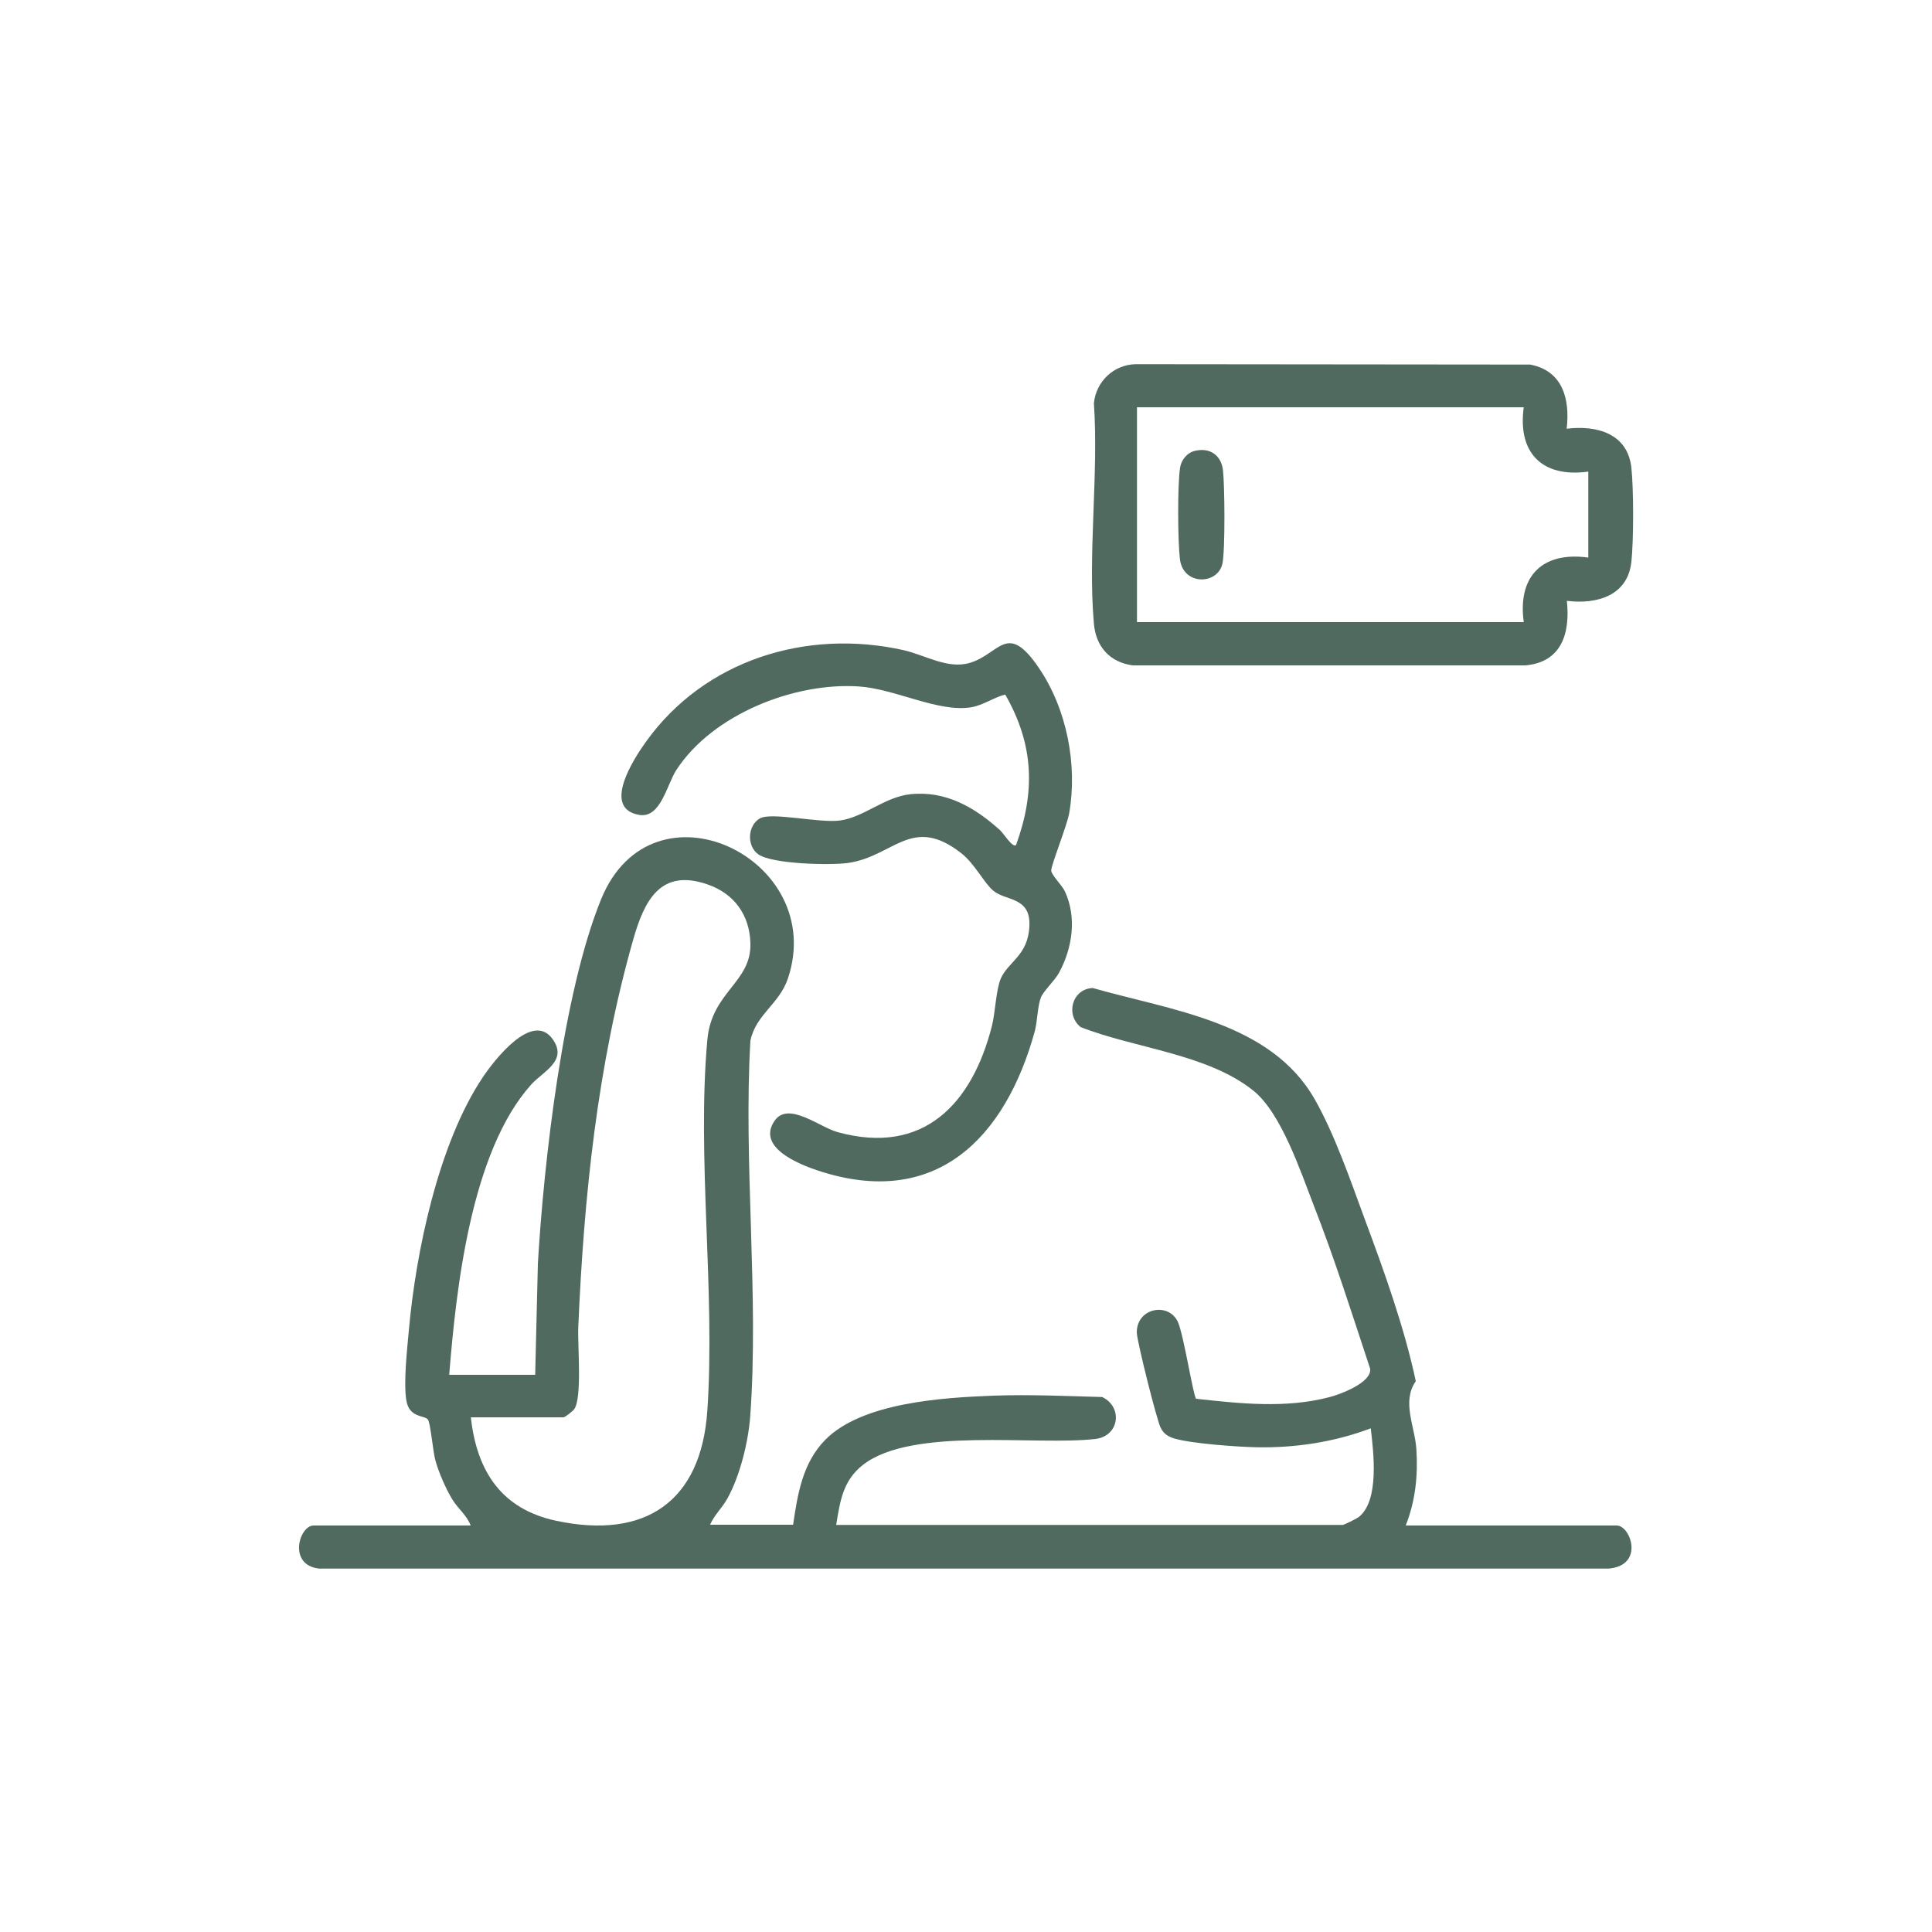 <svg width="110" height="110" viewBox="0 0 110 110" fill="none" xmlns="http://www.w3.org/2000/svg">
<path d="M40.415 86.812H45.156C45.409 85.074 45.695 83.292 46.982 81.983C49.072 79.849 53.681 79.574 56.541 79.464C58.598 79.387 60.699 79.486 62.756 79.541C63.944 80.113 63.735 81.763 62.371 81.928C58.939 82.324 51.965 81.224 49.149 83.391C47.994 84.282 47.829 85.47 47.609 86.823H76.44C76.528 86.823 77.232 86.471 77.364 86.372C78.552 85.426 78.2 82.676 78.046 81.323C75.978 82.104 73.756 82.445 71.534 82.401C70.456 82.379 67.805 82.192 66.837 81.895C66.485 81.785 66.243 81.62 66.078 81.279C65.847 80.806 64.747 76.406 64.725 75.889C64.692 74.481 66.507 74.107 67.057 75.251C67.387 75.944 67.937 79.486 68.102 79.64C70.621 79.915 73.217 80.201 75.714 79.541C76.341 79.376 78.101 78.716 78.013 77.935C76.979 74.811 75.989 71.665 74.79 68.607C74.042 66.682 72.942 63.36 71.358 62.095C68.74 59.994 64.582 59.686 61.524 58.476C60.644 57.761 61.051 56.298 62.217 56.254C66.683 57.53 72.348 58.179 74.856 62.59C75.978 64.559 76.902 67.232 77.694 69.388C78.805 72.369 79.96 75.581 80.609 78.639C79.795 79.805 80.554 81.191 80.642 82.5C80.741 84.007 80.587 85.459 80.037 86.856H92.049C92.841 86.856 93.644 89.122 91.598 89.309H18.162C16.369 89.1 17.04 86.856 17.854 86.856H26.797C26.588 86.284 26.093 85.921 25.752 85.371C25.378 84.755 24.971 83.82 24.784 83.127C24.652 82.643 24.509 81.026 24.366 80.828C24.179 80.564 23.299 80.751 23.134 79.728C22.969 78.705 23.178 76.846 23.277 75.757C23.673 71.28 24.971 65.076 27.501 61.314C28.139 60.368 30.306 57.552 31.461 59.158C32.352 60.401 30.922 60.995 30.24 61.754C26.819 65.571 25.972 73.337 25.576 78.276H30.471L30.625 71.929C30.966 66.121 32.055 56.529 34.222 51.205C37.137 44.044 47.158 48.884 44.859 55.715C44.364 57.178 43.044 57.75 42.725 59.246C42.318 66.22 43.22 73.733 42.714 80.641C42.604 82.104 42.131 84.029 41.416 85.316C41.108 85.877 40.646 86.273 40.415 86.845V86.812ZM26.808 80.696C27.149 83.776 28.557 85.932 31.692 86.592C36.741 87.659 39.92 85.492 40.272 80.322C40.734 73.524 39.667 65.934 40.272 59.213C40.514 56.452 42.791 55.946 42.725 53.702C42.681 52.085 41.79 50.864 40.261 50.347C37.599 49.434 36.686 51.282 36.059 53.471C34.013 60.643 33.243 68.134 32.924 75.57C32.88 76.593 33.155 79.574 32.693 80.234C32.616 80.344 32.165 80.696 32.088 80.696H26.808Z" fill="#516A60"/>
<path d="M89.21 24.409C90.915 24.2 92.675 24.684 92.884 26.631C93.016 27.874 93.016 30.745 92.884 31.988C92.675 33.924 90.915 34.419 89.21 34.21C89.408 36.047 88.913 37.708 86.845 37.884H64.504C63.195 37.719 62.392 36.817 62.282 35.508C61.93 31.515 62.557 27.005 62.282 22.957C62.403 21.725 63.404 20.768 64.647 20.735L87.12 20.757C88.979 21.109 89.397 22.726 89.199 24.42L89.21 24.409ZM86.757 23.188H64.735V35.42H86.757C86.394 32.813 87.813 31.383 90.431 31.746V26.851C87.813 27.214 86.394 25.795 86.757 23.177V23.188Z" fill="#516A60"/>
<path d="M57.849 48.114C58.961 45.056 58.861 42.383 57.233 39.545C56.574 39.71 55.968 40.161 55.286 40.271C53.395 40.568 50.996 39.226 48.895 39.083C45.211 38.841 40.569 40.678 38.511 43.835C37.962 44.682 37.62 46.596 36.4 46.398C34.243 46.035 36.081 43.197 36.773 42.24C40.106 37.576 45.914 35.783 51.437 37.015C52.691 37.301 53.956 38.115 55.221 37.741C56.937 37.224 57.333 35.354 59.148 38.027C60.742 40.37 61.358 43.538 60.874 46.31C60.742 47.036 59.84 49.269 59.852 49.566C59.862 49.819 60.468 50.402 60.633 50.754C61.315 52.239 61.062 53.966 60.303 55.374C60.05 55.836 59.401 56.441 59.269 56.782C59.071 57.277 59.071 58.124 58.916 58.718C57.245 64.779 53.295 68.871 46.575 66.649C45.486 66.286 43.044 65.318 44.111 63.8C44.892 62.689 46.673 64.185 47.697 64.46C52.581 65.802 55.342 62.854 56.474 58.421C56.672 57.629 56.706 56.364 56.98 55.715C57.398 54.758 58.532 54.406 58.608 52.745C58.697 51.04 57.267 51.315 56.551 50.71C56.013 50.259 55.507 49.181 54.715 48.565C51.898 46.376 50.886 48.774 48.258 49.137C47.257 49.269 43.978 49.203 43.175 48.642C42.505 48.169 42.559 47.003 43.264 46.596C43.934 46.222 46.618 46.871 47.818 46.717C49.16 46.541 50.37 45.375 51.822 45.221C53.834 45.001 55.507 45.969 56.937 47.267C57.135 47.443 57.651 48.29 57.849 48.114Z" fill="#516A60"/>
<path d="M68.058 25.663C68.905 25.476 69.532 25.927 69.631 26.774C69.73 27.621 69.763 31.339 69.598 32.098C69.323 33.308 67.354 33.352 67.178 31.823C67.057 30.811 67.035 27.599 67.189 26.631C67.255 26.18 67.596 25.762 68.058 25.663Z" fill="#516A60"/>
</svg>
